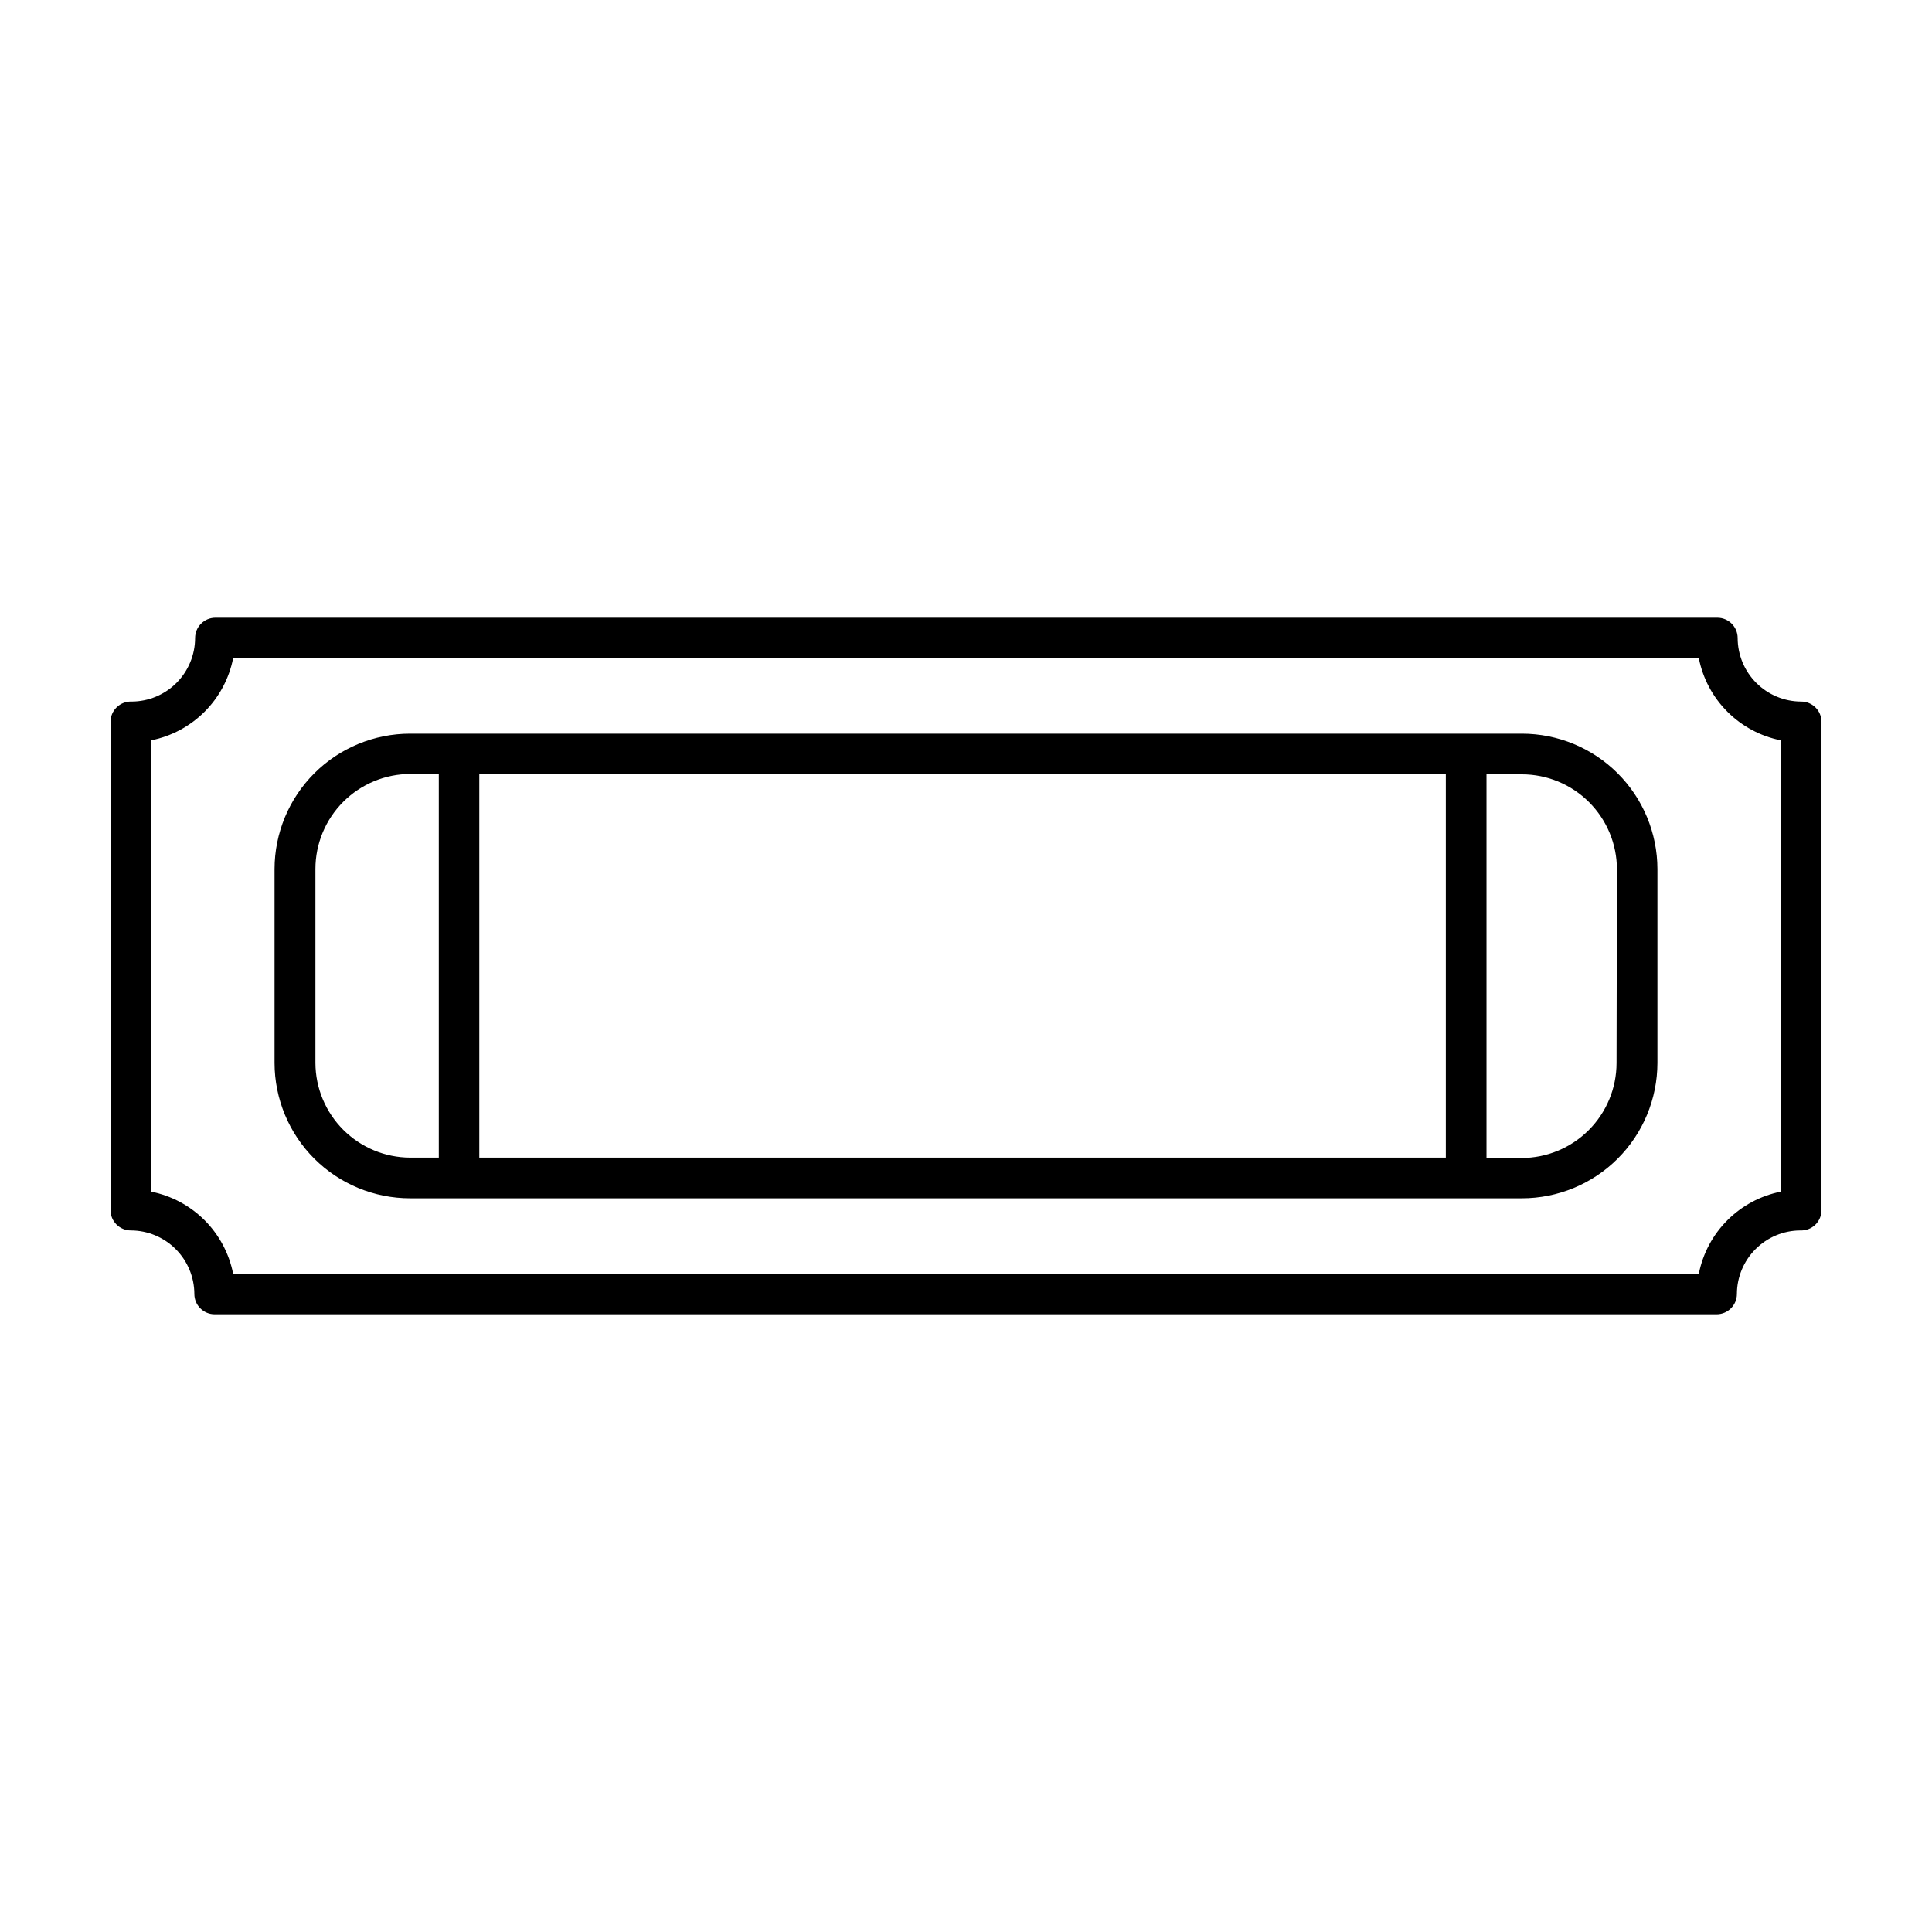 <?xml version="1.0" encoding="UTF-8"?>
<!-- The Best Svg Icon site in the world: iconSvg.co, Visit us! https://iconsvg.co -->
<svg fill="#000000" width="800px" height="800px" version="1.1" viewBox="144 144 512 512" xmlns="http://www.w3.org/2000/svg">
 <path d="m621.32 329.92c-4.457-0.012-8.73-1.789-11.883-4.941-3.152-3.152-4.93-7.426-4.941-11.887 0-2.977-2.414-5.391-5.391-5.391h-398.01c-2.977 0-5.391 2.414-5.391 5.391-0.012 4.461-1.789 8.734-4.941 11.887-3.152 3.152-7.426 4.93-11.887 4.941-1.461-0.055-2.887 0.488-3.941 1.508-1.055 1.016-1.652 2.418-1.648 3.883v129.38c0 2.977 2.414 5.391 5.391 5.391 4.457 0.012 8.73 1.789 11.883 4.945 3.152 3.152 4.93 7.422 4.945 11.883 0 2.977 2.41 5.391 5.391 5.391h398.01c2.977 0 5.391-2.414 5.391-5.391 0.012-4.461 1.789-8.73 4.945-11.883 3.152-3.156 7.422-4.934 11.883-4.945 1.465 0.055 2.887-0.488 3.941-1.504 1.055-1.02 1.652-2.422 1.648-3.887v-129.38c0-2.977-2.41-5.391-5.391-5.391zm-5.391 129.88c-5.359 1.07-10.281 3.703-14.145 7.566-3.867 3.863-6.5 8.789-7.566 14.148h-388.44c-1.07-5.359-3.703-10.285-7.566-14.148-3.867-3.863-8.789-6.496-14.148-7.566v-119.61c5.359-1.066 10.281-3.703 14.148-7.566 3.863-3.863 6.496-8.785 7.566-14.148h388.44c1.066 5.363 3.699 10.285 7.566 14.148 3.863 3.863 8.785 6.5 14.145 7.566zm-68.617-121.37h-294.63c-9.516 0-18.645 3.777-25.383 10.504-6.734 6.723-10.523 15.848-10.539 25.367v51.387c0.016 9.52 3.805 18.645 10.539 25.371 6.738 6.723 15.867 10.5 25.383 10.5h294.63c9.52 0 18.648-3.777 25.383-10.5 6.734-6.727 10.523-15.852 10.539-25.371v-51.387c-0.016-9.52-3.805-18.645-10.539-25.367-6.734-6.727-15.863-10.504-25.383-10.504zm-20.152 10.781v101.57h-256.14v-101.57zm-299.57 76.477v-51.387c0-6.68 2.656-13.09 7.379-17.812 4.723-4.723 11.133-7.379 17.812-7.379h7.508v101.67h-7.609c-6.644-0.023-13.012-2.676-17.711-7.375-4.699-4.699-7.352-11.066-7.379-17.715zm344.81 0c0 6.684-2.652 13.09-7.379 17.812-4.723 4.727-11.129 7.379-17.812 7.379h-9.27v-101.67h9.371c6.68 0 13.09 2.652 17.812 7.379 4.723 4.723 7.379 11.129 7.379 17.812z"/>
</svg>